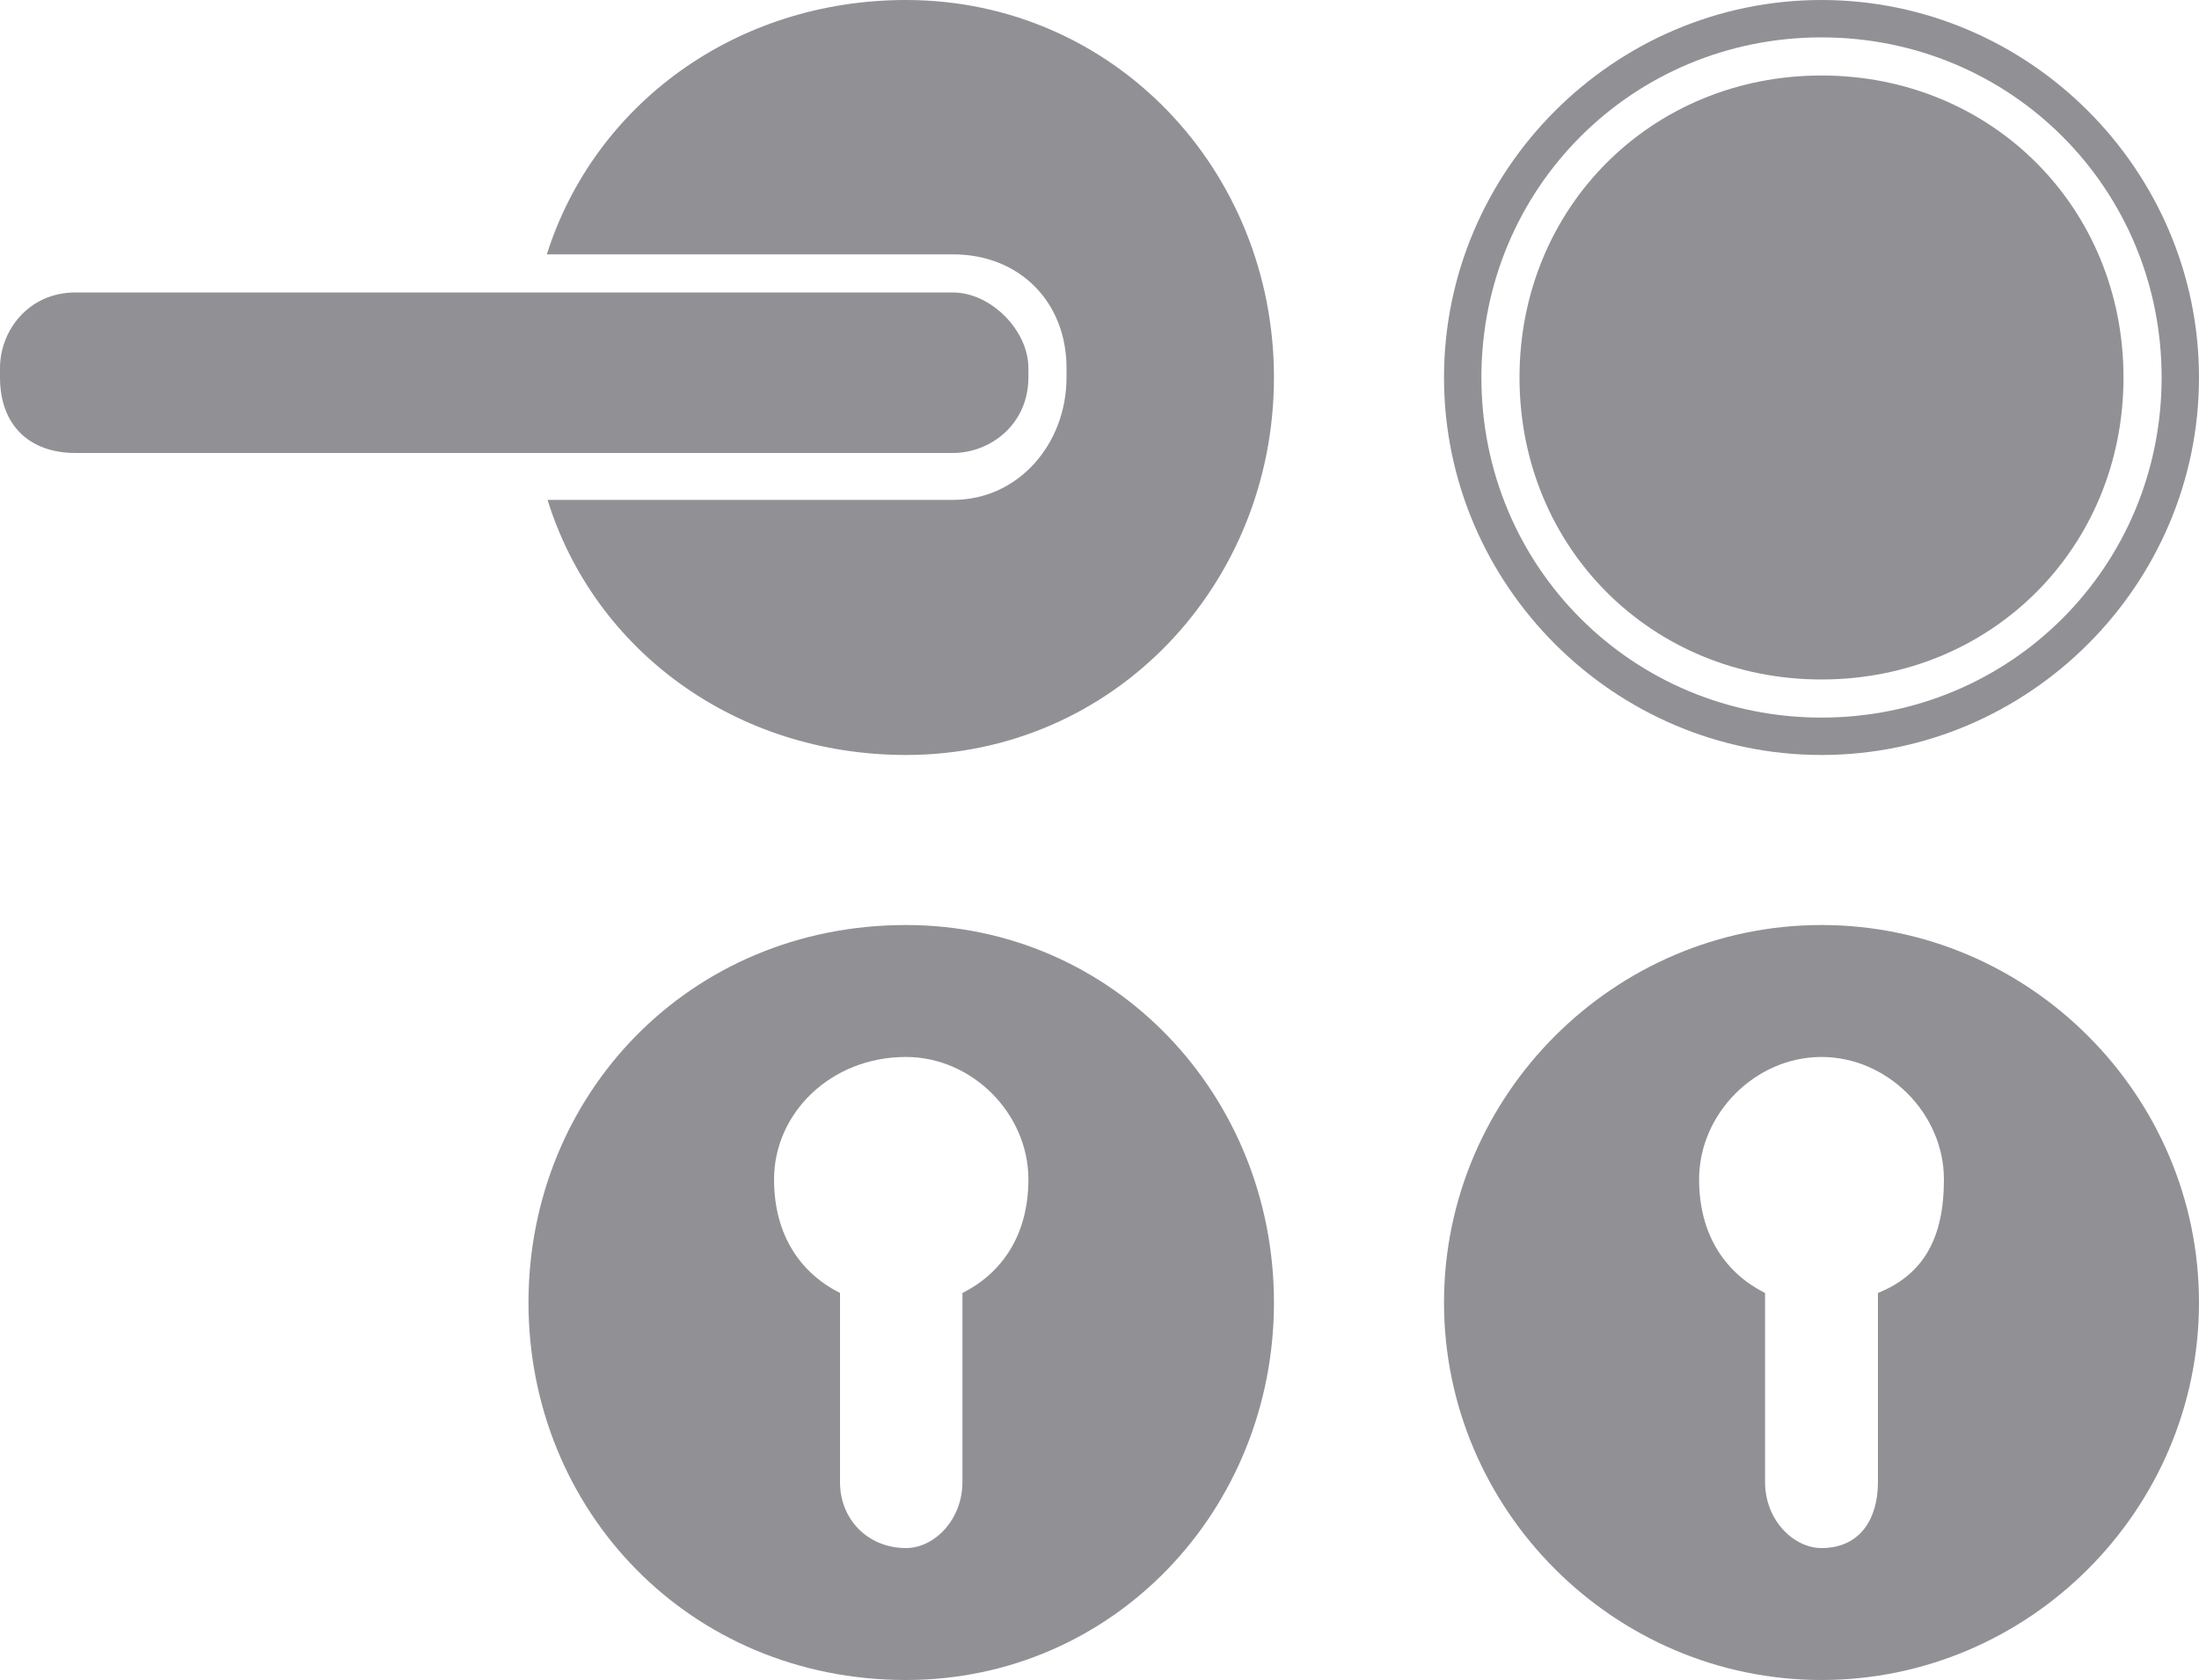 <?xml version="1.0" encoding="utf-8"?>
<!-- Generator: Adobe Illustrator 27.9.0, SVG Export Plug-In . SVG Version: 6.00 Build 0)  -->
<svg version="1.1" id="Vrstva_1" xmlns="http://www.w3.org/2000/svg" xmlns:xlink="http://www.w3.org/1999/xlink" x="0px" y="0px"
	 viewBox="0 0 300 229.2" style="enable-background:new 0 0 300 229.2;" xml:space="preserve">
<style type="text/css">
	.st0{fill:#919195;}
</style>
<g>
	<path class="st0" d="M72.1,177.7c0,28.3,21.9,51.5,51.5,51.5c28.3,0,50.2-23.2,50.2-51.5s-21.9-51.5-50.2-51.5
		C94,126.2,72.1,149.4,72.1,177.7z M105.6,160.9c0-9,7.7-16.7,18-16.7c9,0,16.7,7.7,16.7,16.7c0,7.8-3.8,12.9-9,15.5v25.8
		c0,5.1-3.8,9-7.7,9c-5.1,0-9-3.8-9-9v-25.8C109.4,173.8,105.6,168.7,105.6,160.9z"/>
	<path class="st0" d="M0,50.2l0,1.3c0,6.4,3.9,10.3,10.3,10.3H130c5.1,0,10.3-3.9,10.3-10.3v-1.3c0-5.1-5.1-10.3-10.3-10.3H10.3
		C3.9,39.9,0,45.1,0,50.2z"/>
	<path class="st0" d="M173.8,51.5c0-28.3-21.9-51.5-50.2-51.5c-23.2,0-42.5,14.2-49,34.7H130c9.1,0,15.5,6.5,15.5,15.5v1.3
		c0,9-6.5,16.7-15.5,16.7H74.7c6.4,20.6,25.7,34.8,48.9,34.8C151.9,103,173.8,79.8,173.8,51.5z"/>
	<path class="st0" d="M197,177.7c0,28.3,23.2,51.5,51.5,51.5S300,206,300,177.7s-23.2-51.5-51.5-51.5S197,149.4,197,177.7z
		 M231.8,160.9c0-9,7.7-16.7,16.7-16.7s16.7,7.7,16.7,16.7c0,7.8-2.6,12.9-9,15.5v25.8c0,5.1-2.5,9-7.7,9c-3.8,0-7.7-3.8-7.7-9
		v-25.8C235.6,173.8,231.8,168.7,231.8,160.9z"/>
	<path class="st0" d="M197,51.5c0,28.3,23.2,51.5,51.5,51.5S300,79.8,300,51.5S276.8,0,248.5,0S197,23.2,197,51.5z M202.1,51.5
		c0-25.8,20.6-46.4,46.4-46.4s46.4,20.6,46.4,46.4s-20.6,46.4-46.4,46.4S202.1,77.3,202.1,51.5z"/>
	<path class="st0" d="M207.3,51.5c0,23.2,18,41.2,41.2,41.2s41.2-18,41.2-41.2s-18-41.2-41.2-41.2S207.3,28.3,207.3,51.5z"/>
</g>
</svg>
